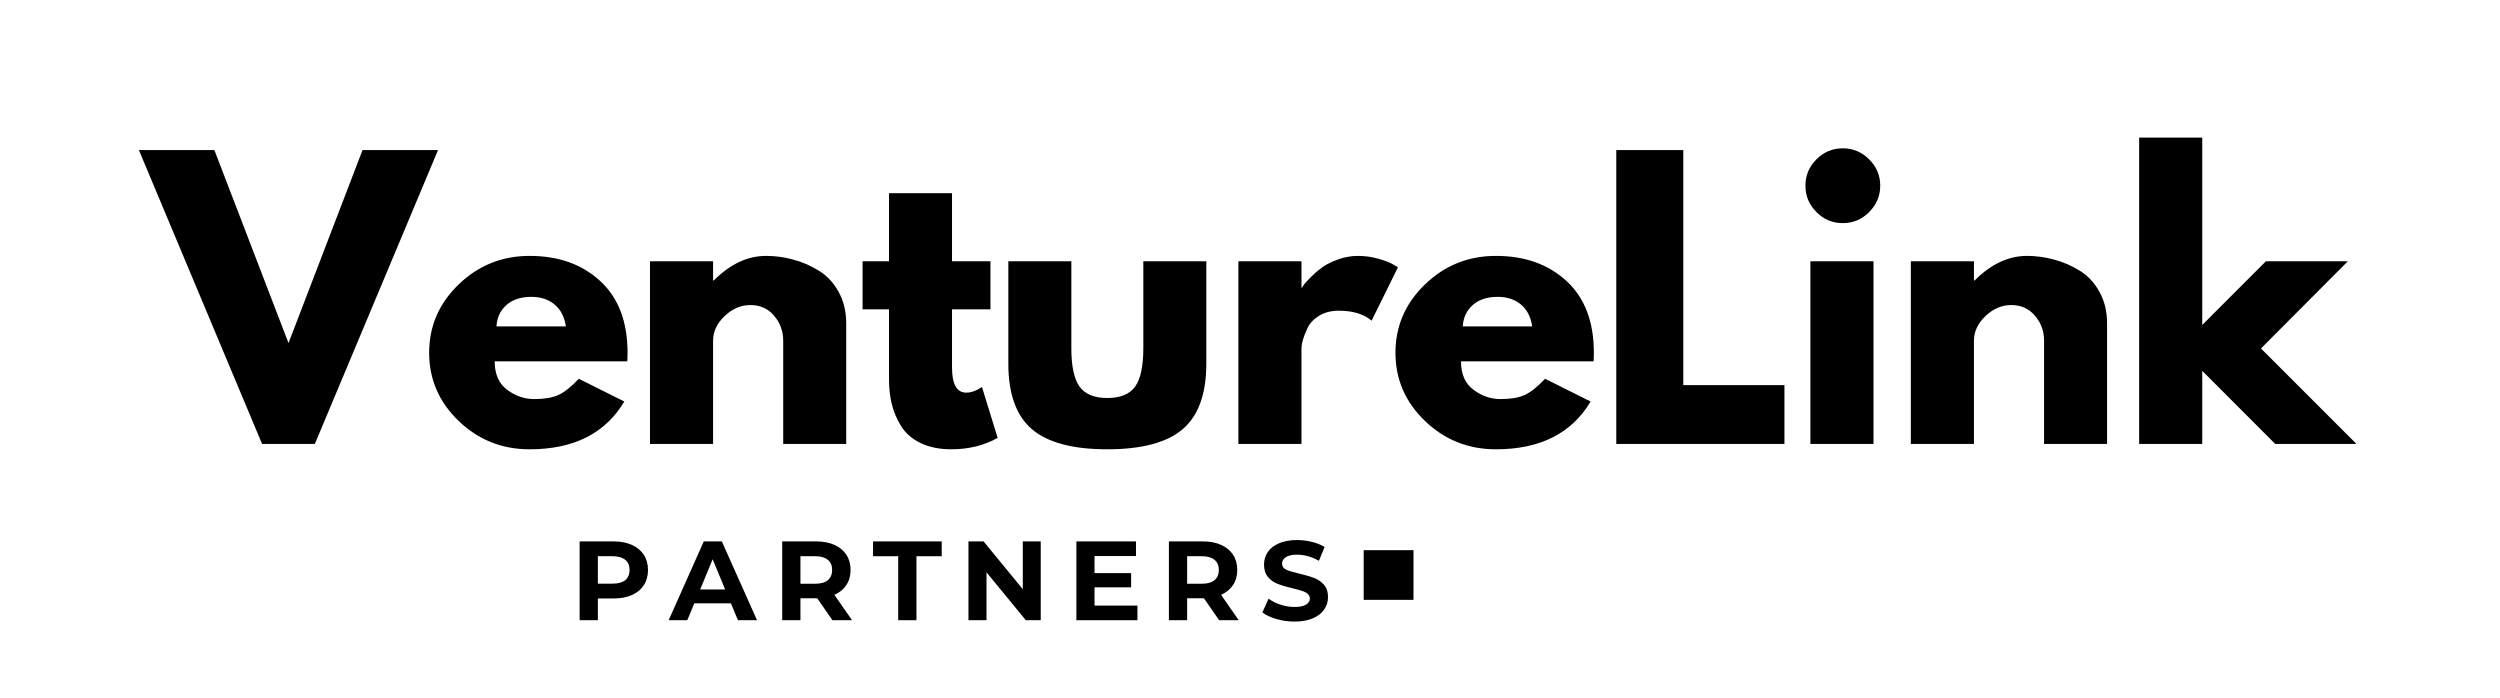 <svg xmlns="http://www.w3.org/2000/svg" xmlns:xlink="http://www.w3.org/1999/xlink" width="534" zoomAndPan="magnify" viewBox="0 0 400.5 111.75" height="149" preserveAspectRatio="xMidYMid meet" version="1.0"><defs><g/><clipPath id="045e1b9409"><path d="M 218.461 88.133 L 226.691 88.133 L 226.691 96.363 L 218.461 96.363 Z M 218.461 88.133 " clip-rule="nonzero"/></clipPath></defs><g clip-path="url(#045e1b9409)"><path fill="#000000" d="M 218.512 88.188 L 226.379 88.188 L 226.379 96.055 L 218.512 96.055 Z M 218.512 88.188 " fill-opacity="1" fill-rule="nonzero"/><path fill="#070404" d="M 226.379 96.105 L 218.512 96.105 C 218.484 96.105 218.461 96.082 218.461 96.055 L 218.461 88.188 C 218.461 88.156 218.484 88.133 218.512 88.133 L 226.379 88.133 C 226.41 88.133 226.434 88.156 226.434 88.188 L 226.434 96.055 C 226.434 96.082 226.41 96.105 226.379 96.105 Z M 218.566 96 L 226.328 96 L 226.328 88.238 L 218.566 88.238 Z M 218.566 96 " fill-opacity="1" fill-rule="nonzero"/></g><g fill="#000000" fill-opacity="1"><g transform="translate(23.844, 71.119)"><g><path d="M 18.141 0 L -1.594 -47.078 L 10.5 -47.078 L 22.375 -16.156 L 34.234 -47.078 L 46.328 -47.078 L 26.594 0 Z M 18.141 0 "/></g></g></g><g fill="#000000" fill-opacity="1"><g transform="translate(67.438, 71.119)"><g><path d="M 33.047 -13.234 L 11.812 -13.234 C 11.812 -11.18 12.477 -9.66 13.812 -8.672 C 15.145 -7.68 16.586 -7.188 18.141 -7.188 C 19.773 -7.188 21.066 -7.406 22.016 -7.844 C 22.973 -8.281 24.062 -9.145 25.281 -10.438 L 32.578 -6.797 C 29.535 -1.691 24.477 0.859 17.406 0.859 C 12.988 0.859 9.203 -0.648 6.047 -3.672 C 2.891 -6.703 1.312 -10.348 1.312 -14.609 C 1.312 -18.867 2.891 -22.52 6.047 -25.562 C 9.203 -28.602 12.988 -30.125 17.406 -30.125 C 22.039 -30.125 25.812 -28.781 28.719 -26.094 C 31.633 -23.414 33.094 -19.586 33.094 -14.609 C 33.094 -13.922 33.078 -13.461 33.047 -13.234 Z M 12.094 -18.828 L 23.219 -18.828 C 22.988 -20.348 22.391 -21.516 21.422 -22.328 C 20.453 -23.148 19.207 -23.562 17.688 -23.562 C 16.008 -23.562 14.676 -23.125 13.688 -22.25 C 12.707 -21.375 12.176 -20.234 12.094 -18.828 Z M 12.094 -18.828 "/></g></g></g><g fill="#000000" fill-opacity="1"><g transform="translate(100.704, 71.119)"><g><path d="M 3.422 0 L 3.422 -29.266 L 13.531 -29.266 L 13.531 -26.188 L 13.641 -26.188 C 16.266 -28.812 19.062 -30.125 22.031 -30.125 C 23.469 -30.125 24.898 -29.93 26.328 -29.547 C 27.754 -29.172 29.125 -28.582 30.438 -27.781 C 31.75 -26.988 32.812 -25.859 33.625 -24.391 C 34.445 -22.93 34.859 -21.227 34.859 -19.281 L 34.859 0 L 24.766 0 L 24.766 -16.547 C 24.766 -18.066 24.281 -19.395 23.312 -20.531 C 22.344 -21.676 21.078 -22.25 19.516 -22.25 C 17.992 -22.25 16.613 -21.66 15.375 -20.484 C 14.145 -19.305 13.531 -17.992 13.531 -16.547 L 13.531 0 Z M 3.422 0 "/></g></g></g><g fill="#000000" fill-opacity="1"><g transform="translate(137.279, 71.119)"><g><path d="M 5.141 -29.266 L 5.141 -40.172 L 15.234 -40.172 L 15.234 -29.266 L 21.391 -29.266 L 21.391 -21.562 L 15.234 -21.562 L 15.234 -12.266 C 15.234 -9.566 15.992 -8.219 17.516 -8.219 C 17.898 -8.219 18.301 -8.289 18.719 -8.438 C 19.133 -8.594 19.457 -8.75 19.688 -8.906 L 20.031 -9.125 L 22.547 -0.969 C 20.367 0.25 17.895 0.859 15.125 0.859 C 13.219 0.859 11.578 0.523 10.203 -0.141 C 8.836 -0.805 7.801 -1.703 7.094 -2.828 C 6.395 -3.953 5.895 -5.129 5.594 -6.359 C 5.289 -7.598 5.141 -8.922 5.141 -10.328 L 5.141 -21.562 L 0.906 -21.562 L 0.906 -29.266 Z M 5.141 -29.266 "/></g></g></g><g fill="#000000" fill-opacity="1"><g transform="translate(158.676, 71.119)"><g><path d="M 12.953 -29.266 L 12.953 -15.344 C 12.953 -12.457 13.391 -10.406 14.266 -9.188 C 15.141 -7.969 16.625 -7.359 18.719 -7.359 C 20.812 -7.359 22.297 -7.969 23.172 -9.188 C 24.047 -10.406 24.484 -12.457 24.484 -15.344 L 24.484 -29.266 L 34.578 -29.266 L 34.578 -12.891 C 34.578 -8.023 33.312 -4.516 30.781 -2.359 C 28.25 -0.211 24.223 0.859 18.703 0.859 C 13.191 0.859 9.172 -0.211 6.641 -2.359 C 4.117 -4.516 2.859 -8.023 2.859 -12.891 L 2.859 -29.266 Z M 12.953 -29.266 "/></g></g></g><g fill="#000000" fill-opacity="1"><g transform="translate(194.966, 71.119)"><g><path d="M 3.422 0 L 3.422 -29.266 L 13.531 -29.266 L 13.531 -25.047 L 13.641 -25.047 C 13.711 -25.203 13.832 -25.395 14 -25.625 C 14.176 -25.852 14.551 -26.25 15.125 -26.812 C 15.695 -27.383 16.305 -27.898 16.953 -28.359 C 17.598 -28.816 18.43 -29.223 19.453 -29.578 C 20.484 -29.941 21.531 -30.125 22.594 -30.125 C 23.695 -30.125 24.781 -29.973 25.844 -29.672 C 26.914 -29.367 27.695 -29.066 28.188 -28.766 L 28.984 -28.297 L 24.766 -19.75 C 23.504 -20.812 21.754 -21.344 19.516 -21.344 C 18.297 -21.344 17.25 -21.078 16.375 -20.547 C 15.5 -20.016 14.879 -19.367 14.516 -18.609 C 14.16 -17.848 13.906 -17.195 13.75 -16.656 C 13.602 -16.125 13.531 -15.707 13.531 -15.406 L 13.531 0 Z M 3.422 0 "/></g></g></g><g fill="#000000" fill-opacity="1"><g transform="translate(222.241, 71.119)"><g><path d="M 33.047 -13.234 L 11.812 -13.234 C 11.812 -11.18 12.477 -9.66 13.812 -8.672 C 15.145 -7.68 16.586 -7.188 18.141 -7.188 C 19.773 -7.188 21.066 -7.406 22.016 -7.844 C 22.973 -8.281 24.062 -9.145 25.281 -10.438 L 32.578 -6.797 C 29.535 -1.691 24.477 0.859 17.406 0.859 C 12.988 0.859 9.203 -0.648 6.047 -3.672 C 2.891 -6.703 1.312 -10.348 1.312 -14.609 C 1.312 -18.867 2.891 -22.52 6.047 -25.562 C 9.203 -28.602 12.988 -30.125 17.406 -30.125 C 22.039 -30.125 25.812 -28.781 28.719 -26.094 C 31.633 -23.414 33.094 -19.586 33.094 -14.609 C 33.094 -13.922 33.078 -13.461 33.047 -13.234 Z M 12.094 -18.828 L 23.219 -18.828 C 22.988 -20.348 22.391 -21.516 21.422 -22.328 C 20.453 -23.148 19.207 -23.562 17.688 -23.562 C 16.008 -23.562 14.676 -23.125 13.688 -22.25 C 12.707 -21.375 12.176 -20.234 12.094 -18.828 Z M 12.094 -18.828 "/></g></g></g><g fill="#000000" fill-opacity="1"><g transform="translate(255.507, 71.119)"><g><path d="M 14.156 -47.078 L 14.156 -9.422 L 30.359 -9.422 L 30.359 0 L 3.422 0 L 3.422 -47.078 Z M 14.156 -47.078 "/></g></g></g><g fill="#000000" fill-opacity="1"><g transform="translate(286.604, 71.119)"><g><path d="M 4.391 -45.594 C 5.566 -46.77 6.973 -47.359 8.609 -47.359 C 10.242 -47.359 11.648 -46.77 12.828 -45.594 C 14.016 -44.414 14.609 -43.008 14.609 -41.375 C 14.609 -39.738 14.016 -38.328 12.828 -37.141 C 11.648 -35.961 10.242 -35.375 8.609 -35.375 C 6.973 -35.375 5.566 -35.961 4.391 -37.141 C 3.211 -38.328 2.625 -39.738 2.625 -41.375 C 2.625 -43.008 3.211 -44.414 4.391 -45.594 Z M 3.422 -29.266 L 3.422 0 L 13.531 0 L 13.531 -29.266 Z M 3.422 -29.266 "/></g></g></g><g fill="#000000" fill-opacity="1"><g transform="translate(302.695, 71.119)"><g><path d="M 3.422 0 L 3.422 -29.266 L 13.531 -29.266 L 13.531 -26.188 L 13.641 -26.188 C 16.266 -28.812 19.062 -30.125 22.031 -30.125 C 23.469 -30.125 24.898 -29.93 26.328 -29.547 C 27.754 -29.172 29.125 -28.582 30.438 -27.781 C 31.75 -26.988 32.812 -25.859 33.625 -24.391 C 34.445 -22.93 34.859 -21.227 34.859 -19.281 L 34.859 0 L 24.766 0 L 24.766 -16.547 C 24.766 -18.066 24.281 -19.395 23.312 -20.531 C 22.344 -21.676 21.078 -22.25 19.516 -22.25 C 17.992 -22.25 16.613 -21.66 15.375 -20.484 C 14.145 -19.305 13.531 -17.992 13.531 -16.547 L 13.531 0 Z M 3.422 0 "/></g></g></g><g fill="#000000" fill-opacity="1"><g transform="translate(339.27, 71.119)"><g><path d="M 36.859 -29.266 L 22.938 -15.297 L 38.234 0 L 25.219 0 L 13.531 -11.703 L 13.531 0 L 3.422 0 L 3.422 -49.078 L 13.531 -49.078 L 13.531 -19.062 L 23.734 -29.266 Z M 36.859 -29.266 "/></g></g></g><g fill="#000000" fill-opacity="1"><g transform="translate(91.357, 99.358)"><g><path d="M 6.969 -12.625 C 8.082 -12.625 9.051 -12.438 9.875 -12.062 C 10.695 -11.695 11.332 -11.172 11.781 -10.484 C 12.227 -9.797 12.453 -8.984 12.453 -8.047 C 12.453 -7.117 12.227 -6.305 11.781 -5.609 C 11.332 -4.922 10.695 -4.395 9.875 -4.031 C 9.051 -3.664 8.082 -3.484 6.969 -3.484 L 4.422 -3.484 L 4.422 0 L 1.5 0 L 1.5 -12.625 Z M 6.797 -5.859 C 7.68 -5.859 8.352 -6.047 8.812 -6.422 C 9.27 -6.805 9.5 -7.348 9.5 -8.047 C 9.5 -8.754 9.27 -9.297 8.812 -9.672 C 8.352 -10.055 7.68 -10.25 6.797 -10.25 L 4.422 -10.25 L 4.422 -5.859 Z M 6.797 -5.859 "/></g></g></g><g fill="#000000" fill-opacity="1"><g transform="translate(107.277, 99.358)"><g><path d="M 9.812 -2.703 L 3.953 -2.703 L 2.828 0 L -0.156 0 L 5.469 -12.625 L 8.359 -12.625 L 14 0 L 10.938 0 Z M 8.891 -4.922 L 6.891 -9.766 L 4.891 -4.922 Z M 8.891 -4.922 "/></g></g></g><g fill="#000000" fill-opacity="1"><g transform="translate(123.81, 99.358)"><g><path d="M 9.547 0 L 7.109 -3.516 L 4.422 -3.516 L 4.422 0 L 1.5 0 L 1.5 -12.625 L 6.969 -12.625 C 8.082 -12.625 9.051 -12.438 9.875 -12.062 C 10.695 -11.695 11.332 -11.172 11.781 -10.484 C 12.227 -9.797 12.453 -8.984 12.453 -8.047 C 12.453 -7.109 12.223 -6.301 11.766 -5.625 C 11.316 -4.945 10.68 -4.426 9.859 -4.062 L 12.688 0 Z M 9.5 -8.047 C 9.5 -8.754 9.27 -9.297 8.812 -9.672 C 8.352 -10.055 7.68 -10.25 6.797 -10.25 L 4.422 -10.25 L 4.422 -5.844 L 6.797 -5.844 C 7.68 -5.844 8.352 -6.035 8.812 -6.422 C 9.27 -6.805 9.5 -7.348 9.5 -8.047 Z M 9.5 -8.047 "/></g></g></g><g fill="#000000" fill-opacity="1"><g transform="translate(139.784, 99.358)"><g><path d="M 4.109 -10.25 L 0.078 -10.25 L 0.078 -12.625 L 11.078 -12.625 L 11.078 -10.25 L 7.031 -10.25 L 7.031 0 L 4.109 0 Z M 4.109 -10.25 "/></g></g></g><g fill="#000000" fill-opacity="1"><g transform="translate(153.647, 99.358)"><g><path d="M 13.078 -12.625 L 13.078 0 L 10.688 0 L 4.391 -7.672 L 4.391 0 L 1.5 0 L 1.5 -12.625 L 3.922 -12.625 L 10.203 -4.969 L 10.203 -12.625 Z M 13.078 -12.625 "/></g></g></g><g fill="#000000" fill-opacity="1"><g transform="translate(170.938, 99.358)"><g><path d="M 11.281 -2.344 L 11.281 0 L 1.5 0 L 1.5 -12.625 L 11.047 -12.625 L 11.047 -10.281 L 4.406 -10.281 L 4.406 -7.547 L 10.266 -7.547 L 10.266 -5.266 L 4.406 -5.266 L 4.406 -2.344 Z M 11.281 -2.344 "/></g></g></g><g fill="#000000" fill-opacity="1"><g transform="translate(185.757, 99.358)"><g><path d="M 9.547 0 L 7.109 -3.516 L 4.422 -3.516 L 4.422 0 L 1.5 0 L 1.5 -12.625 L 6.969 -12.625 C 8.082 -12.625 9.051 -12.438 9.875 -12.062 C 10.695 -11.695 11.332 -11.172 11.781 -10.484 C 12.227 -9.797 12.453 -8.984 12.453 -8.047 C 12.453 -7.109 12.223 -6.301 11.766 -5.625 C 11.316 -4.945 10.68 -4.426 9.859 -4.062 L 12.688 0 Z M 9.5 -8.047 C 9.5 -8.754 9.27 -9.297 8.812 -9.672 C 8.352 -10.055 7.68 -10.25 6.797 -10.25 L 4.422 -10.25 L 4.422 -5.844 L 6.797 -5.844 C 7.68 -5.844 8.352 -6.035 8.812 -6.422 C 9.27 -6.805 9.5 -7.348 9.5 -8.047 Z M 9.5 -8.047 "/></g></g></g><g fill="#000000" fill-opacity="1"><g transform="translate(201.731, 99.358)"><g><path d="M 5.656 0.219 C 4.656 0.219 3.688 0.082 2.75 -0.188 C 1.82 -0.457 1.07 -0.812 0.5 -1.25 L 1.5 -3.453 C 2.039 -3.047 2.68 -2.723 3.422 -2.484 C 4.172 -2.242 4.922 -2.125 5.672 -2.125 C 6.492 -2.125 7.102 -2.25 7.5 -2.5 C 7.906 -2.75 8.109 -3.078 8.109 -3.484 C 8.109 -3.785 7.988 -4.035 7.75 -4.234 C 7.52 -4.43 7.219 -4.586 6.844 -4.703 C 6.477 -4.828 5.984 -4.961 5.359 -5.109 C 4.398 -5.336 3.613 -5.566 3 -5.797 C 2.383 -6.023 1.859 -6.391 1.422 -6.891 C 0.984 -7.398 0.766 -8.078 0.766 -8.922 C 0.766 -9.648 0.961 -10.312 1.359 -10.906 C 1.754 -11.5 2.348 -11.969 3.141 -12.312 C 3.941 -12.664 4.922 -12.844 6.078 -12.844 C 6.891 -12.844 7.676 -12.742 8.438 -12.547 C 9.207 -12.359 9.883 -12.086 10.469 -11.734 L 9.562 -9.516 C 8.395 -10.172 7.227 -10.5 6.062 -10.5 C 5.25 -10.5 4.645 -10.363 4.25 -10.094 C 3.852 -9.832 3.656 -9.488 3.656 -9.062 C 3.656 -8.625 3.879 -8.301 4.328 -8.094 C 4.785 -7.883 5.477 -7.676 6.406 -7.469 C 7.363 -7.238 8.148 -7.008 8.766 -6.781 C 9.379 -6.551 9.906 -6.191 10.344 -5.703 C 10.789 -5.211 11.016 -4.547 11.016 -3.703 C 11.016 -2.973 10.812 -2.312 10.406 -1.719 C 10 -1.125 9.391 -0.648 8.578 -0.297 C 7.773 0.047 6.801 0.219 5.656 0.219 Z M 5.656 0.219 "/></g></g></g></svg>